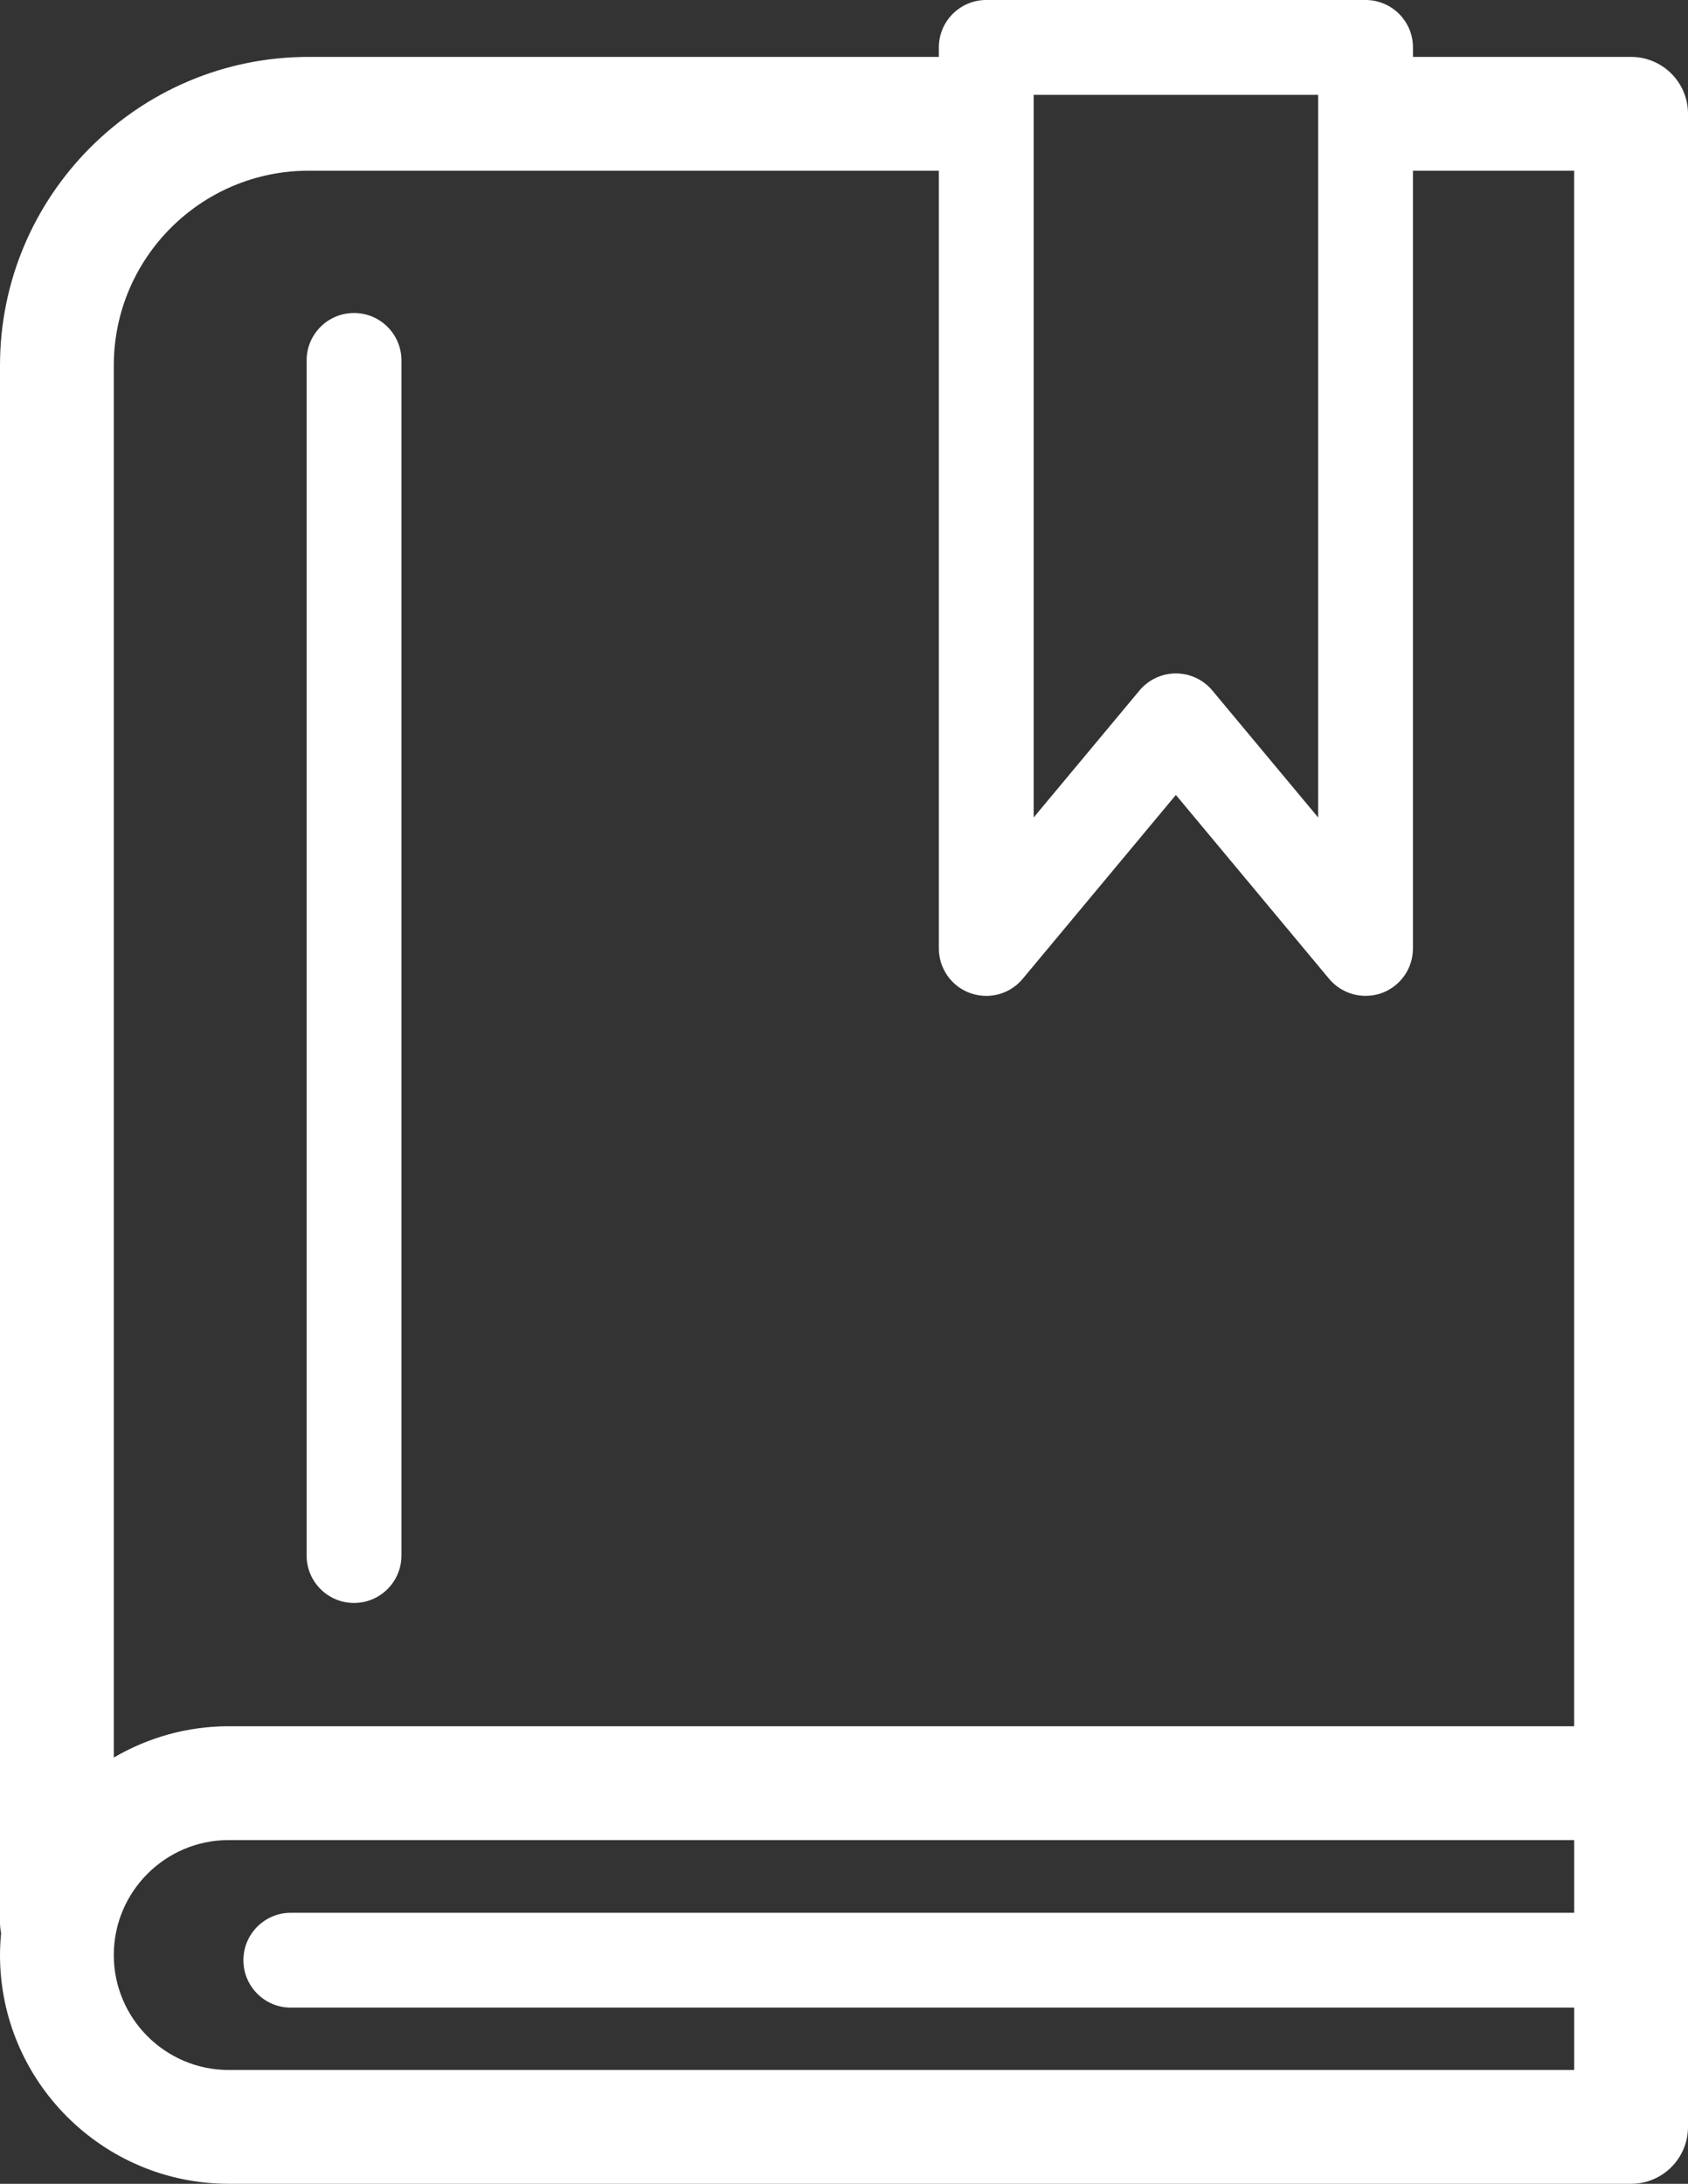 <?xml version="1.0" encoding="utf-8"?>
<!-- Generator: Adobe Illustrator 22.1.0, SVG Export Plug-In . SVG Version: 6.00 Build 0)  -->
<svg version="1.1" id="Layer_1" xmlns="http://www.w3.org/2000/svg" xmlns:xlink="http://www.w3.org/1999/xlink" x="0px" y="0px"
	 viewBox="0 0 142.339 184.113" style="enable-background:new 0 0 142.339 184.113;" xml:space="preserve">
<rect x="0" y="0" width="142.339" height="184.113" fill="#333333" stroke="none"/>
<style type="text/css">
	.st0{fill:#FFFFFF;}
</style>
<g>
	<path class="st0" d="M137.541,4.798h-18.394V3.998C119.147,1.79,117.358,0,115.15,0H83.165
		c-2.208,0-3.997,1.79-3.997,3.998v0.799H26.013C11.67,4.798,0,16.468,0,30.811
		v131.254c0,0.316,0.035,0.624,0.093,0.924C0.036,163.594,0,164.206,0,164.826
		c0,10.635,8.652,19.287,19.287,19.287H137.541c2.65,0,4.798-2.149,4.798-4.798
		v-28.98V9.596C142.339,6.946,140.19,4.798,137.541,4.798z M87.162,7.997h23.991
		v60.926l-8.925-10.709c-0.759-0.912-1.885-1.438-3.071-1.438
		c-1.186,0-2.313,0.528-3.071,1.439l-8.923,10.706V7.997z M26.013,14.394h53.155
		v65.571c0,1.683,1.053,3.186,2.635,3.759c0.444,0.161,0.906,0.239,1.362,0.239
		c1.164,0,2.296-0.51,3.071-1.439l12.919-15.504l12.922,15.505
		c1.079,1.291,2.853,1.768,4.433,1.199c1.582-0.573,2.635-2.076,2.635-3.759V14.394
		h13.596v131.143H19.287c-3.534,0-6.839,0.972-9.691,2.639V30.811
		C9.596,21.758,16.96,14.394,26.013,14.394z M19.287,174.517
		c-5.343,0-9.691-4.347-9.691-9.691c0-5.345,4.348-9.693,9.691-9.693h113.456
		v6.131H24.523c-2.208,0-3.998,1.79-3.998,3.998s1.791,3.998,3.998,3.998h108.22
		v5.255H19.287z"/>
	<path class="st0" d="M29.853,135.143c2.208,0,3.998-1.791,3.998-3.998V30.386
		c0-2.208-1.79-3.998-3.998-3.998c-2.208,0-3.998,1.791-3.998,3.998v100.758
		C25.855,133.352,27.645,135.143,29.853,135.143z"/>
</g>
</svg>
